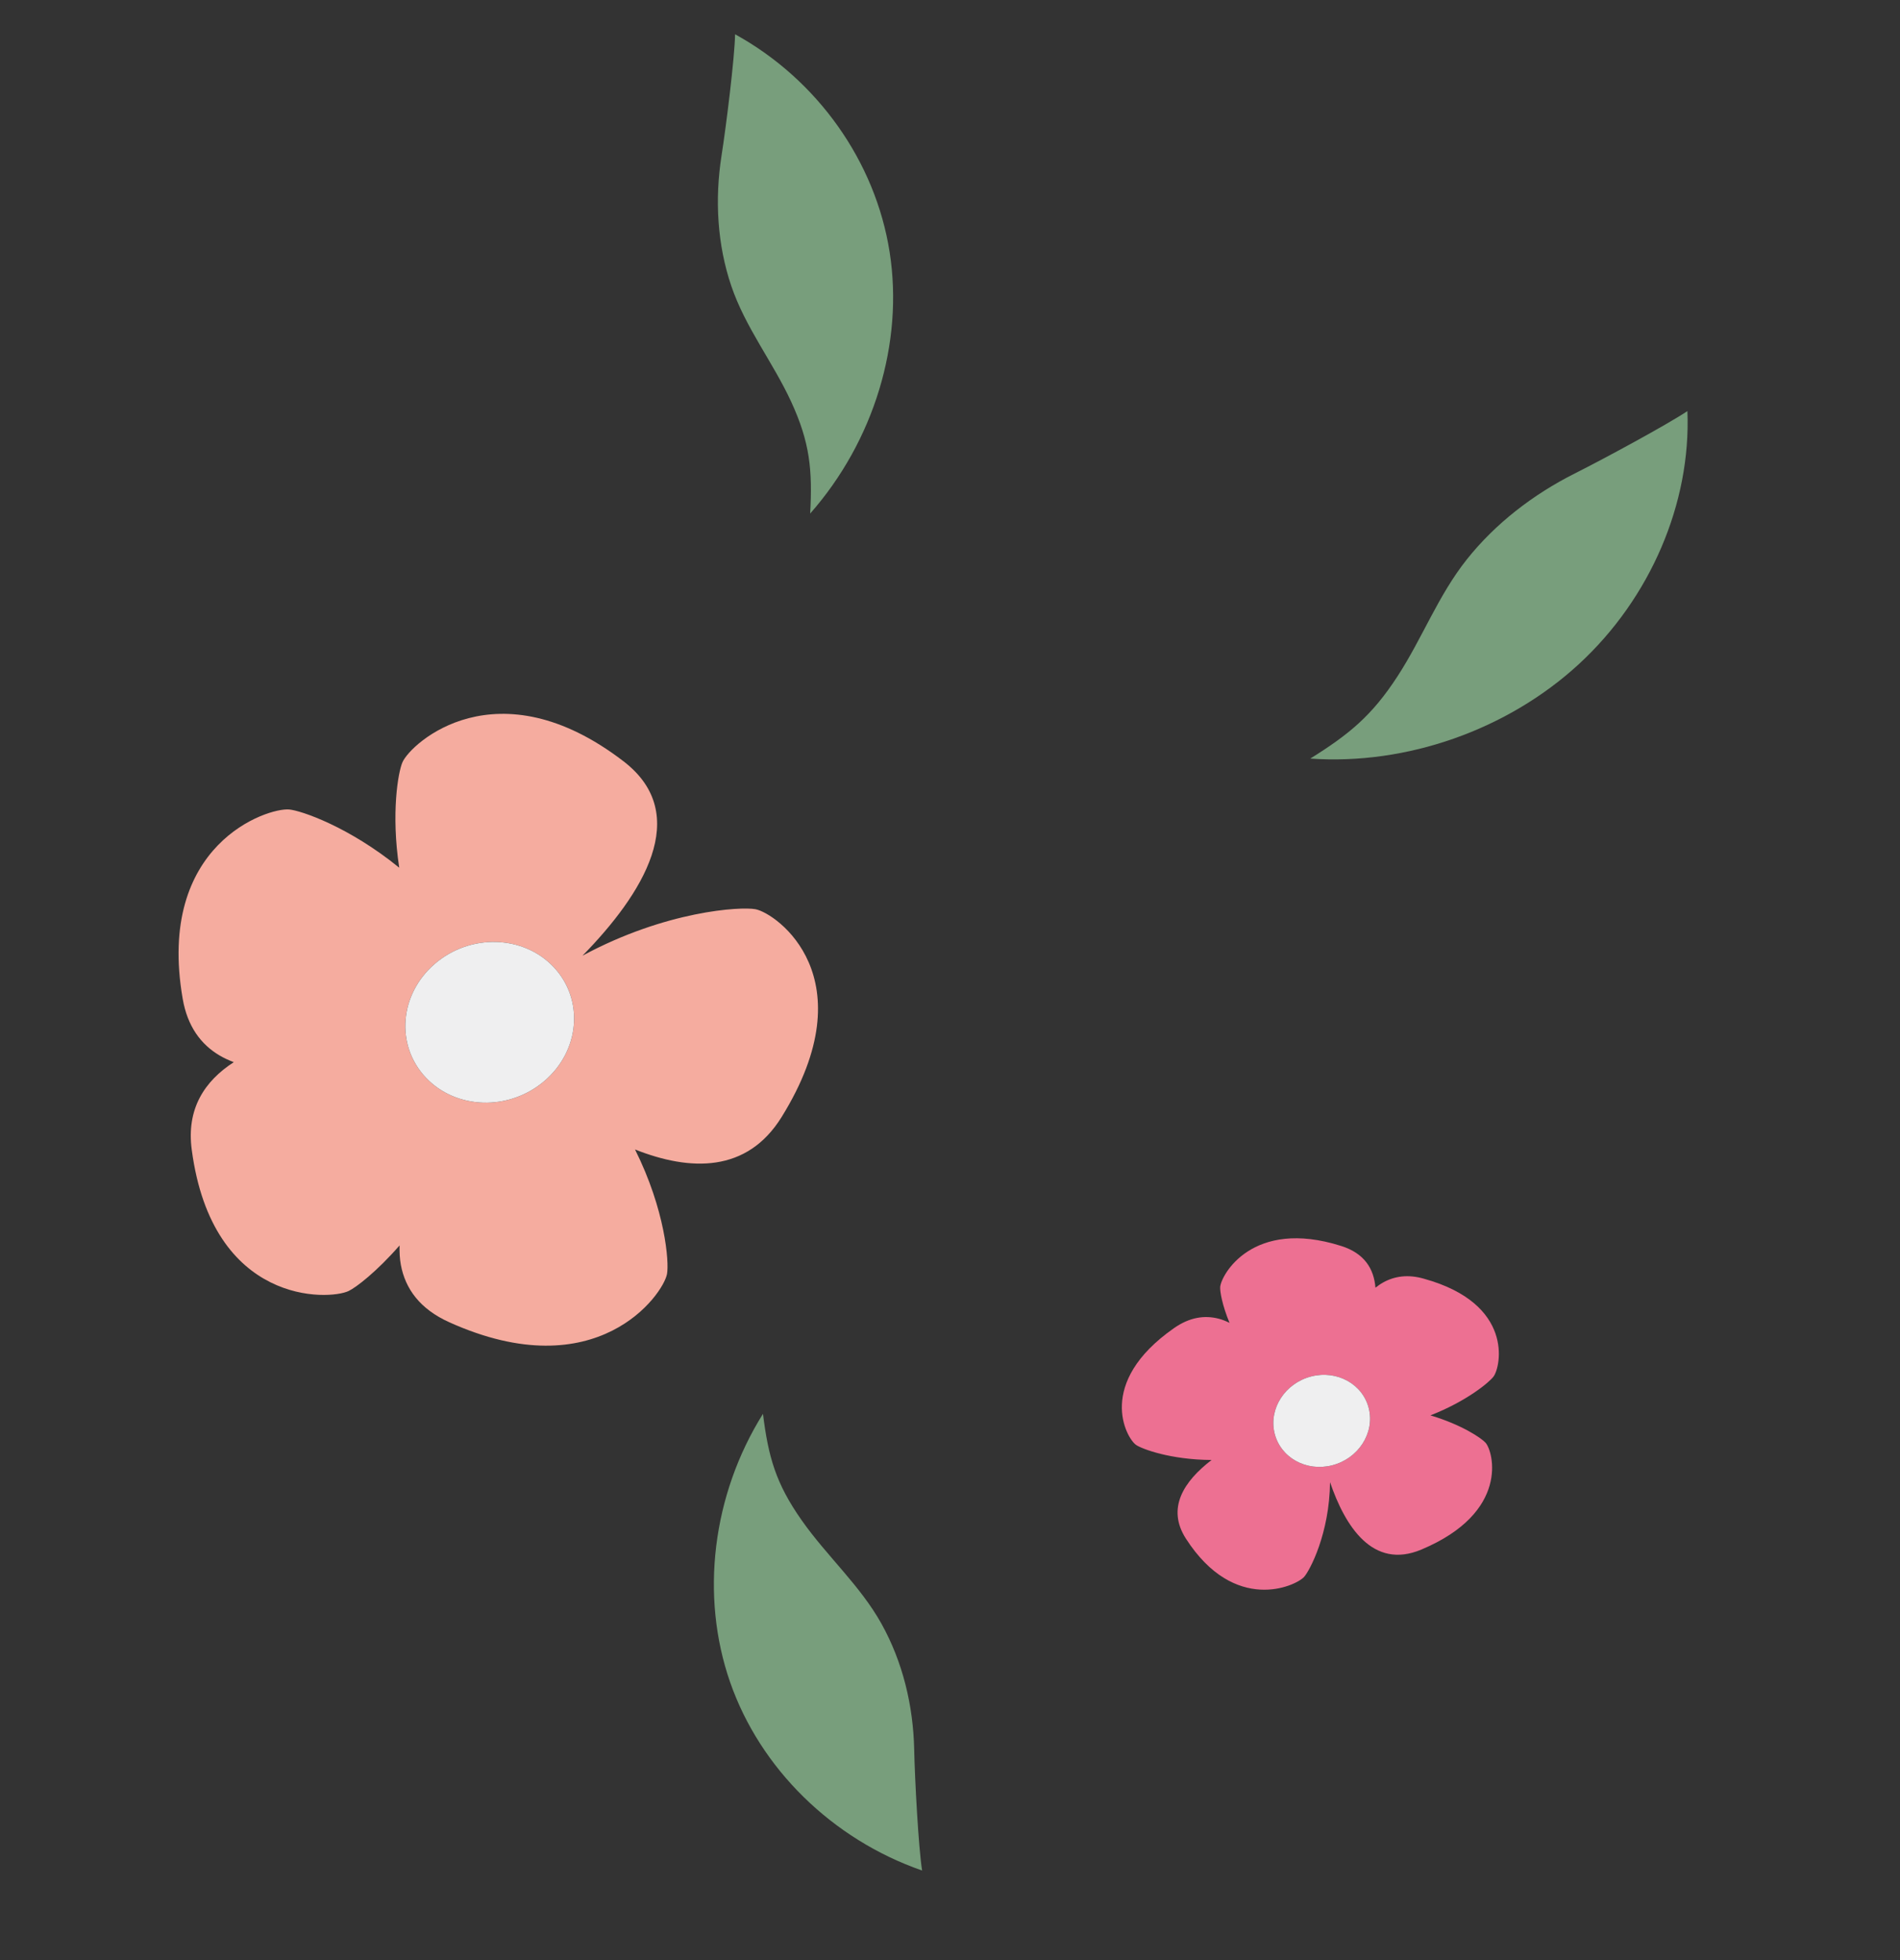 <svg xmlns="http://www.w3.org/2000/svg" xmlns:xlink="http://www.w3.org/1999/xlink" id="Calque_1" x="0px" y="0px" viewBox="0 0 283.32 292.3" style="enable-background:new 0 0 283.32 292.3;" xml:space="preserve">
<rect x="0" y="0" width="283.32" height="292.3" fill="#333333" stroke="none"/>
<style type="text/css">
	.st0{fill:#789E7C;}
	.st1{fill:#ED7092;}
	.st2{fill:#EFEFF0;}
	.st3{fill:#F5AC9F;}
</style>
<path class="st0" d="M218.71,83.44c4.27-5.38,9.92-9.72,16.12-12.84c4.11-2.06,13.78-7.28,16.79-9.3  c0.55,13.74-5.52,27.9-16.17,37.72c-10.65,9.81-25.69,15.11-40.07,14.1c5.83-3.64,9.2-6.4,13.03-12.3  C212.1,95.15,214.44,88.82,218.71,83.44z"></path>
<path class="st1" d="M206.25,191.24c-0.4,0.22-0.78,0.49-1.15,0.78c-0.22-2.81-1.64-5.13-5.1-6.22  c-13.26-4.21-17.94,4.36-18.05,6.13c-0.04,0.67,0.3,2.69,1.39,5.33c-0.52-0.25-1.04-0.47-1.59-0.61c-2.09-0.55-4.33-0.25-6.69,1.4  c-11.7,8.18-7.12,16.39-5.66,17.41c0.86,0.6,5.15,2.22,11.27,2.25c-4.15,3.18-6.75,7.19-3.83,11.73  c7.26,11.28,16.38,7.08,17.62,5.71c0.86-0.96,3.79-6.49,3.87-14.13c2.23,6.53,6.34,13.11,13.62,10.05  c13.21-5.55,10.74-14.62,9.57-15.93c-0.6-0.68-3.55-2.69-8.22-4.08c5.43-2.12,8.79-4.95,9.41-5.79c1.1-1.47,3.09-10.85-10.35-14.58  C209.96,189.99,207.94,190.3,206.25,191.24z M204.12,210.07c0.87,3.66-1.58,7.43-5.46,8.43c-3.89,1-7.74-1.15-8.61-4.81  c-0.87-3.66,1.58-7.43,5.46-8.43C199.39,204.26,203.25,206.41,204.12,210.07z"></path>
<path class="st2" d="M204.12,210.07c0.87,3.66-1.58,7.43-5.46,8.43c-3.89,1-7.74-1.15-8.61-4.81c-0.87-3.66,1.58-7.43,5.46-8.43  C199.39,204.26,203.25,206.41,204.12,210.07z"></path>
<path class="st0" d="M132.66,37.6c2.12,13.54-2.33,28.17-11.85,38.98c0.35-6.5-0.03-10.6-2.85-16.71  c-2.72-5.88-6.81-11.03-8.91-17.22c-2.1-6.18-2.48-12.91-1.46-19.43c0.68-4.32,1.97-14.67,2.02-18.11  C121.89,11.87,130.54,24.07,132.66,37.6z"></path>
<path class="st3" d="M86.86,142.51c8.91-9.1,16.5-21.02,6.11-28.99c-18.84-14.46-31.69-2.74-32.96,0.15  c-0.65,1.49-1.71,7.62-0.48,15.72c-7.48-6.09-14.59-8.51-16.4-8.68c-3.2-0.3-19.88,5.13-15.89,28.22c0.71,4.12,2.71,6.81,5.5,8.46  c0.66,0.39,1.38,0.72,2.12,1c-4.39,2.84-7.08,6.98-6.27,13.05c3.08,23.25,20.46,22.48,23.4,21.07c1.11-0.53,4.14-2.84,7.59-6.79  c-0.02,0.99,0.02,1.95,0.19,2.88c0.66,3.56,2.82,6.6,7.26,8.59c21.98,9.89,31.86-4.16,32.43-7.21c0.33-1.8-0.26-9.55-4.77-18.57  c8.25,3.26,16.69,3.5,21.86-4.84c12.86-20.73-0.76-30.4-3.9-30.99C110.45,135.17,99.3,135.8,86.86,142.51z M81.21,161.17  c-5.28,4.54-13.22,4.31-17.74-0.51c-4.52-4.82-3.91-12.4,1.37-16.94c5.28-4.54,13.22-4.31,17.74,0.51  C87.1,149.05,86.49,156.64,81.21,161.17z"></path>
<path class="st2" d="M81.21,161.17c-5.28,4.54-13.22,4.31-17.74-0.51c-4.52-4.82-3.91-12.4,1.37-16.94  c5.28-4.54,13.22-4.31,17.74,0.51C87.1,149.05,86.49,156.64,81.21,161.17z"></path>
<path class="st0" d="M131.44,242.13c3.18,5.71,4.74,12.22,4.88,18.77c0.09,4.33,0.64,14.66,1.18,18.03  c-13.39-4.65-24.14-15.19-28.63-28.09c-4.49-12.9-2.66-27.92,4.9-40.01c0.8,6.41,1.9,10.37,5.78,15.88  C123.29,232.04,128.26,236.42,131.44,242.13z"></path>
</svg>